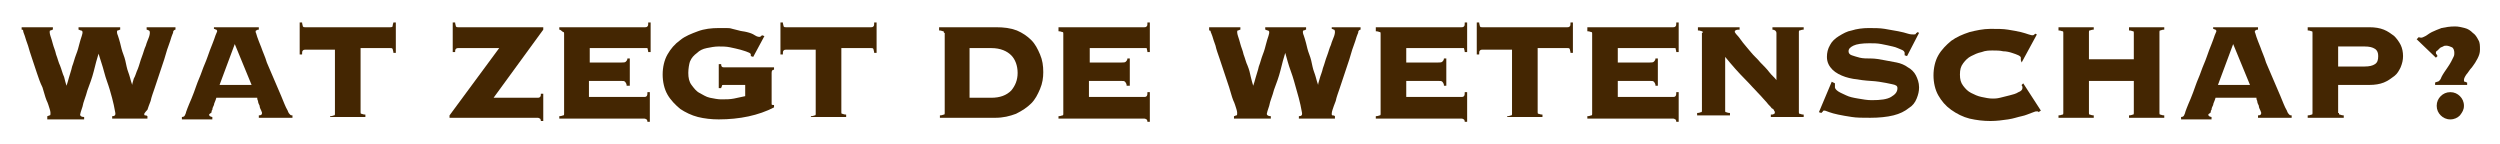 <?xml version="1.0" encoding="utf-8"?>
<!-- Generator: Adobe Illustrator 24.0.3, SVG Export Plug-In . SVG Version: 6.00 Build 0)  -->
<svg version="1.1" id="Layer_1" xmlns="http://www.w3.org/2000/svg" xmlns:xlink="http://www.w3.org/1999/xlink" x="0px" y="0px"
	 viewBox="0 0 312 18" style="enable-background:new 0 0 312 18;" xml:space="preserve">
<style type="text/css">
	.st0{fill:#442602;}
</style>
<g>
	<g>
		<path class="st0" d="M5.9,14.5c0.1,0,0.2-0.1,0.3-0.1s0.1-0.1,0.1-0.3c0,0,0-0.2-0.1-0.5c-0.1-0.3-0.2-0.7-0.4-1.1
			c-0.2-0.5-0.3-1-0.5-1.6C5,10.3,4.8,9.7,4.6,9.1S4.2,7.9,4,7.3C3.8,6.7,3.6,6.1,3.5,5.7C3.3,5.2,3.2,4.8,3.1,4.5
			C3,4.2,2.9,4,2.9,3.9c0-0.2-0.1-0.2-0.2-0.2V3.4h3.9v0.3c-0.1,0-0.2,0.1-0.3,0.1C6.2,3.8,6.2,3.9,6.2,4c0,0,0,0.2,0.1,0.5
			c0.1,0.3,0.2,0.6,0.3,1c0.1,0.4,0.3,0.8,0.4,1.3c0.2,0.5,0.3,1,0.5,1.4C7.7,8.7,7.8,9.2,8,9.6c0.1,0.4,0.2,0.8,0.3,1.1h0
			c0.1-0.3,0.2-0.6,0.3-1s0.3-0.9,0.4-1.4c0.2-0.5,0.3-1,0.5-1.5s0.3-0.9,0.4-1.3c0.1-0.4,0.2-0.7,0.3-1c0.1-0.3,0.1-0.4,0.1-0.5
			c0-0.1-0.1-0.2-0.2-0.2c-0.1,0-0.2-0.1-0.3-0.1V3.4H15v0.3c-0.1,0-0.2,0.1-0.3,0.1c-0.1,0-0.1,0.1-0.1,0.2c0,0,0,0.2,0.1,0.4
			c0.1,0.3,0.2,0.6,0.3,1c0.1,0.4,0.2,0.9,0.4,1.4s0.3,1,0.4,1.5c0.1,0.5,0.3,0.9,0.4,1.3c0.1,0.4,0.2,0.7,0.3,1h0
			c0-0.2,0.1-0.4,0.2-0.8C16.9,9.5,17,9,17.2,8.6c0.2-0.5,0.3-1,0.5-1.5s0.3-1,0.5-1.4c0.1-0.4,0.3-0.8,0.4-1.1
			c0.1-0.3,0.1-0.5,0.1-0.5c0-0.1,0-0.2-0.1-0.3c-0.1,0-0.2-0.1-0.3-0.1V3.4h3.6v0.3c-0.1,0-0.2,0.1-0.2,0.1
			c-0.1,0.1-0.1,0.2-0.1,0.3c0,0-0.1,0.2-0.2,0.5c-0.1,0.3-0.2,0.7-0.4,1.2c-0.2,0.5-0.3,1-0.5,1.6s-0.4,1.2-0.6,1.8
			s-0.4,1.2-0.6,1.8c-0.2,0.6-0.4,1.1-0.5,1.6c-0.2,0.5-0.3,0.8-0.4,1.1C18.1,14,18,14.2,18,14.2c0,0.1,0,0.2,0.1,0.2
			c0.1,0,0.2,0,0.3,0.1v0.3H14v-0.3c0.3,0,0.4-0.1,0.4-0.3c0-0.2-0.1-0.5-0.2-1.1c-0.1-0.5-0.3-1.2-0.5-1.9C13.5,10.5,13.2,9.8,13,9
			s-0.5-1.6-0.7-2.3h0c-0.2,0.6-0.4,1.4-0.6,2.2s-0.5,1.6-0.8,2.4c-0.2,0.8-0.5,1.4-0.6,2c-0.2,0.6-0.3,0.9-0.3,1
			c0,0.2,0.2,0.3,0.5,0.3v0.3H5.9V14.5z"/>
		<path class="st0" d="M26.1,14.3c0,0.1,0,0.1,0.1,0.2c0,0,0.2,0.1,0.3,0.1v0.3h-3.8v-0.3c0.2,0,0.3-0.1,0.3-0.1
			c0.1-0.1,0.1-0.2,0.2-0.4c0-0.1,0.1-0.3,0.2-0.6c0.1-0.3,0.3-0.7,0.5-1.2c0.2-0.5,0.4-1,0.6-1.6c0.2-0.6,0.5-1.2,0.7-1.8
			c0.2-0.6,0.5-1.2,0.7-1.8c0.2-0.6,0.4-1.1,0.6-1.6c0.2-0.5,0.3-0.8,0.4-1.1c0.1-0.3,0.2-0.4,0.2-0.5c0-0.1,0-0.1-0.1-0.2
			c-0.1,0-0.2-0.1-0.3-0.1V3.4h5.6v0.3c-0.1,0-0.2,0-0.3,0.1c-0.1,0-0.1,0.1-0.1,0.2c0,0,0.1,0.2,0.2,0.6c0.1,0.3,0.3,0.8,0.5,1.3
			c0.2,0.6,0.5,1.2,0.7,1.9c0.3,0.7,0.6,1.4,0.9,2.1c0.3,0.7,0.6,1.4,0.9,2.1s0.5,1.3,0.8,1.8c0.1,0.3,0.2,0.4,0.3,0.5
			c0.1,0.1,0.2,0.1,0.3,0.1v0.3h-4.2v-0.3c0.3,0,0.4-0.1,0.4-0.3c0,0,0-0.1-0.1-0.3c-0.1-0.2-0.2-0.4-0.2-0.6
			c-0.1-0.2-0.2-0.4-0.2-0.6c-0.1-0.2-0.1-0.3-0.1-0.4h-5.1c-0.1,0.4-0.3,0.7-0.3,0.9c-0.1,0.2-0.2,0.4-0.2,0.6
			c-0.1,0.1-0.1,0.2-0.1,0.3S26.1,14.2,26.1,14.3z M31.4,10.6l-2.1-5.1l-1.9,5.1H31.4z"/>
		<path class="st0" d="M41.2,14.5c0.3,0,0.4-0.1,0.5-0.1s0.1-0.1,0.1-0.2v-8h-3.7c-0.1,0-0.2,0-0.3,0.1c-0.1,0.1-0.1,0.2-0.1,0.5
			h-0.3V2.8h0.3c0,0.2,0.1,0.4,0.1,0.5c0.1,0.1,0.1,0.1,0.3,0.1h10.6c0.1,0,0.2,0,0.3-0.1C49,3.2,49,3.1,49.1,2.8h0.3v3.8h-0.3
			c0-0.2-0.1-0.4-0.1-0.5c-0.1-0.1-0.1-0.1-0.3-0.1H45v8c0,0.1,0,0.2,0.1,0.2s0.2,0.1,0.5,0.1v0.3h-4.4V14.5z"/>
		<path class="st0" d="M67.1,12.2c0.1,0,0.2,0,0.3-0.1c0.1-0.1,0.1-0.2,0.1-0.4h0.3v3.4h-0.3c0-0.2-0.1-0.3-0.1-0.3
			c-0.1,0-0.1-0.1-0.3-0.1h-11v-0.3L62.3,6h-5.1c-0.1,0-0.2,0-0.3,0.1c-0.1,0.1-0.1,0.2-0.1,0.4h-0.3V2.8h0.3c0,0.2,0.1,0.4,0.1,0.5
			c0.1,0.1,0.1,0.1,0.3,0.1h10.6v0.3l-6.2,8.5H67.1z"/>
		<path class="st0" d="M78.2,10.6c0-0.1-0.1-0.3-0.2-0.4c-0.1-0.1-0.2-0.1-0.5-0.1h-4v2h6.9c0.1,0,0.2,0,0.3-0.1
			c0.1-0.1,0.1-0.3,0.1-0.5h0.3v3.7h-0.3c0-0.2-0.1-0.3-0.1-0.3c-0.1,0-0.1-0.1-0.3-0.1H69.8v-0.3c0.3,0,0.4-0.1,0.5-0.1
			s0.1-0.1,0.1-0.2v-10c0-0.1,0-0.2-0.1-0.2S70,3.7,69.8,3.7V3.4h10.7c0.1,0,0.2,0,0.3-0.1c0.1-0.1,0.1-0.2,0.1-0.5h0.3v3.7h-0.3
			c0-0.2-0.1-0.4-0.1-0.5C80.7,6,80.6,6,80.5,6h-6.9v1.8h4c0.2,0,0.4,0,0.5-0.1c0.1-0.1,0.2-0.2,0.2-0.4h0.3v3.4H78.2z"/>
		<path class="st0" d="M90.3,10.6c-0.1,0-0.2,0-0.2,0.1c0,0.1-0.1,0.2-0.1,0.3h-0.3v-3H90c0,0.3,0.1,0.4,0.3,0.4h6.3v0.3
			c-0.2,0-0.3,0.1-0.3,0.4v3.6c0,0.1,0,0.2,0,0.3c0,0.1,0.1,0.1,0.2,0.1h0.1v0.3c-1.9,1-4.3,1.5-6.9,1.5c-0.9,0-1.8-0.1-2.6-0.3
			c-0.8-0.2-1.6-0.6-2.2-1c-0.6-0.5-1.2-1.1-1.6-1.8c-0.4-0.7-0.6-1.6-0.6-2.5s0.2-1.8,0.6-2.5c0.4-0.7,0.9-1.3,1.6-1.8
			c0.6-0.5,1.4-0.8,2.2-1.1s1.7-0.4,2.6-0.4c0.4,0,0.7,0,0.9,0c0.3,0,0.5,0,0.8,0.1s0.5,0.1,0.8,0.2s0.6,0.1,1,0.2
			c0.4,0.1,0.7,0.2,1,0.4s0.5,0.2,0.6,0.2c0.1,0,0.2-0.1,0.3-0.2l0.3,0.1L94,7.1L93.7,7c0-0.1,0-0.2,0-0.2c0-0.1-0.1-0.2-0.4-0.3
			c-0.2-0.1-0.6-0.2-0.9-0.3c-0.4-0.1-0.8-0.2-1.3-0.3c-0.5-0.1-0.9-0.1-1.4-0.1c-0.5,0-1,0.1-1.5,0.2c-0.5,0.1-0.9,0.3-1.2,0.6
			c-0.4,0.3-0.7,0.6-0.9,1.1C86,8,85.9,8.6,85.9,9.1c0,0.6,0.1,1.1,0.4,1.5c0.3,0.4,0.6,0.8,1,1s0.8,0.5,1.3,0.6
			c0.5,0.1,1,0.2,1.4,0.2c0.6,0,1.1,0,1.6-0.1c0.5-0.1,0.9-0.2,1.4-0.3v-1.4H90.3z"/>
		<path class="st0" d="M101.2,14.5c0.3,0,0.4-0.1,0.5-0.1s0.1-0.1,0.1-0.2v-8h-3.7c-0.1,0-0.2,0-0.3,0.1c-0.1,0.1-0.1,0.2-0.1,0.5
			h-0.3V2.8h0.3c0,0.2,0.1,0.4,0.1,0.5c0.1,0.1,0.1,0.1,0.3,0.1h10.6c0.1,0,0.2,0,0.3-0.1c0.1-0.1,0.1-0.2,0.1-0.5h0.3v3.8h-0.3
			c0-0.2-0.1-0.4-0.1-0.5c-0.1-0.1-0.1-0.1-0.3-0.1H105v8c0,0.1,0,0.2,0.1,0.2s0.2,0.1,0.5,0.1v0.3h-4.4V14.5z"/>
		<path class="st0" d="M117.8,4.1c0-0.1,0-0.2-0.1-0.2s-0.2-0.1-0.5-0.1V3.4h7.1c1,0,1.8,0.1,2.6,0.4c0.7,0.3,1.3,0.7,1.8,1.2
			c0.5,0.5,0.8,1.1,1.1,1.8s0.4,1.4,0.4,2.2c0,0.7-0.1,1.4-0.4,2.1c-0.3,0.7-0.6,1.3-1.1,1.8c-0.5,0.5-1.1,0.9-1.9,1.3
			c-0.8,0.3-1.6,0.5-2.6,0.5h-6.9v-0.3c0.3,0,0.4-0.1,0.5-0.1s0.1-0.1,0.1-0.2V4.1z M123.7,12.2c1.1,0,1.9-0.3,2.5-0.9
			c0.5-0.6,0.8-1.3,0.8-2.2s-0.3-1.7-0.8-2.2S124.9,6,123.7,6H121v6.2H123.7z"/>
		<path class="st0" d="M140.6,10.6c0-0.1-0.1-0.3-0.2-0.4c-0.1-0.1-0.2-0.1-0.5-0.1h-4v2h6.9c0.1,0,0.2,0,0.3-0.1
			c0.1-0.1,0.1-0.3,0.1-0.5h0.3v3.7h-0.3c0-0.2-0.1-0.3-0.1-0.3c-0.1,0-0.1-0.1-0.3-0.1h-10.7v-0.3c0.3,0,0.4-0.1,0.5-0.1
			s0.1-0.1,0.1-0.2v-10c0-0.1,0-0.2-0.1-0.2s-0.2-0.1-0.5-0.1V3.4h10.7c0.1,0,0.2,0,0.3-0.1c0.1-0.1,0.1-0.2,0.1-0.5h0.3v3.7h-0.3
			c0-0.2-0.1-0.4-0.1-0.5C143.1,6,143,6,142.9,6H136v1.8h4c0.2,0,0.4,0,0.5-0.1c0.1-0.1,0.2-0.2,0.2-0.4h0.3v3.4H140.6z"/>
		<path class="st0" d="M154,14.5c0.1,0,0.2-0.1,0.3-0.1s0.1-0.1,0.1-0.3c0,0,0-0.2-0.1-0.5c-0.1-0.3-0.2-0.7-0.4-1.1
			c-0.2-0.5-0.3-1-0.5-1.6c-0.2-0.6-0.4-1.2-0.6-1.8s-0.4-1.2-0.6-1.8c-0.2-0.6-0.4-1.1-0.5-1.6c-0.2-0.5-0.3-0.9-0.4-1.2
			c-0.1-0.3-0.2-0.5-0.2-0.5c0-0.2-0.1-0.2-0.2-0.2V3.4h3.9v0.3c-0.1,0-0.2,0.1-0.3,0.1c-0.1,0-0.1,0.1-0.1,0.2c0,0,0,0.2,0.1,0.5
			c0.1,0.3,0.2,0.6,0.3,1c0.1,0.4,0.3,0.8,0.4,1.3c0.2,0.5,0.3,1,0.5,1.4c0.2,0.5,0.3,0.9,0.4,1.4c0.1,0.4,0.2,0.8,0.3,1.1h0
			c0.1-0.3,0.2-0.6,0.3-1s0.3-0.9,0.4-1.4c0.2-0.5,0.3-1,0.5-1.5s0.3-0.9,0.4-1.3c0.1-0.4,0.2-0.7,0.3-1c0.1-0.3,0.1-0.4,0.1-0.5
			c0-0.1-0.1-0.2-0.2-0.2c-0.1,0-0.2-0.1-0.3-0.1V3.4h5.1v0.3c-0.1,0-0.2,0.1-0.3,0.1c-0.1,0-0.1,0.1-0.1,0.2c0,0,0,0.2,0.1,0.4
			c0.1,0.3,0.2,0.6,0.3,1c0.1,0.4,0.2,0.9,0.4,1.4s0.3,1,0.4,1.5c0.1,0.5,0.3,0.9,0.4,1.3c0.1,0.4,0.2,0.7,0.3,1h0
			c0-0.2,0.1-0.4,0.2-0.8c0.1-0.4,0.3-0.8,0.4-1.3c0.2-0.5,0.3-1,0.5-1.5s0.3-1,0.5-1.4c0.1-0.4,0.3-0.8,0.4-1.1
			c0.1-0.3,0.1-0.5,0.1-0.5c0-0.1,0-0.2-0.1-0.3c-0.1,0-0.2-0.1-0.3-0.1V3.4h3.6v0.3c-0.1,0-0.2,0.1-0.2,0.1
			c-0.1,0.1-0.1,0.2-0.1,0.3c0,0-0.1,0.2-0.2,0.5c-0.1,0.3-0.2,0.7-0.4,1.2c-0.2,0.5-0.3,1-0.5,1.6s-0.4,1.2-0.6,1.8
			s-0.4,1.2-0.6,1.8c-0.2,0.6-0.4,1.1-0.5,1.6c-0.2,0.5-0.3,0.8-0.4,1.1c-0.1,0.3-0.1,0.5-0.1,0.5c0,0.1,0,0.2,0.1,0.2
			c0.1,0,0.2,0,0.3,0.1v0.3h-4.5v-0.3c0.3,0,0.4-0.1,0.4-0.3c0-0.2-0.1-0.5-0.2-1.1c-0.1-0.5-0.3-1.2-0.5-1.9
			c-0.2-0.7-0.4-1.5-0.7-2.3s-0.5-1.6-0.7-2.3h0c-0.2,0.6-0.4,1.4-0.6,2.2s-0.5,1.6-0.8,2.4c-0.2,0.8-0.5,1.4-0.6,2
			c-0.2,0.6-0.3,0.9-0.3,1c0,0.2,0.2,0.3,0.5,0.3v0.3H154V14.5z"/>
		<path class="st0" d="M180.2,10.6c0-0.1-0.1-0.3-0.2-0.4c-0.1-0.1-0.2-0.1-0.5-0.1h-4v2h6.9c0.1,0,0.2,0,0.3-0.1
			c0.1-0.1,0.1-0.3,0.1-0.5h0.3v3.7h-0.3c0-0.2-0.1-0.3-0.1-0.3c-0.1,0-0.1-0.1-0.3-0.1h-10.7v-0.3c0.3,0,0.4-0.1,0.5-0.1
			s0.1-0.1,0.1-0.2v-10c0-0.1,0-0.2-0.1-0.2s-0.2-0.1-0.5-0.1V3.4h10.7c0.1,0,0.2,0,0.3-0.1c0.1-0.1,0.1-0.2,0.1-0.5h0.3v3.7h-0.3
			c0-0.2-0.1-0.4-0.1-0.5C182.6,6,182.5,6,182.4,6h-6.9v1.8h4c0.2,0,0.4,0,0.5-0.1c0.1-0.1,0.2-0.2,0.2-0.4h0.3v3.4H180.2z"/>
		<path class="st0" d="M188.1,14.5c0.3,0,0.4-0.1,0.5-0.1s0.1-0.1,0.1-0.2v-8H185c-0.1,0-0.2,0-0.3,0.1c-0.1,0.1-0.1,0.2-0.1,0.5
			h-0.3V2.8h0.3c0,0.2,0.1,0.4,0.1,0.5c0.1,0.1,0.1,0.1,0.3,0.1h10.6c0.1,0,0.2,0,0.3-0.1c0.1-0.1,0.1-0.2,0.1-0.5h0.3v3.8H196
			c0-0.2-0.1-0.4-0.1-0.5c-0.1-0.1-0.1-0.1-0.3-0.1h-3.7v8c0,0.1,0,0.2,0.1,0.2s0.2,0.1,0.5,0.1v0.3h-4.4V14.5z"/>
		<path class="st0" d="M206.6,10.6c0-0.1-0.1-0.3-0.2-0.4c-0.1-0.1-0.2-0.1-0.5-0.1h-4v2h6.9c0.1,0,0.2,0,0.3-0.1
			c0.1-0.1,0.1-0.3,0.1-0.5h0.3v3.7h-0.3c0-0.2-0.1-0.3-0.1-0.3c-0.1,0-0.1-0.1-0.3-0.1h-10.7v-0.3c0.3,0,0.4-0.1,0.5-0.1
			s0.1-0.1,0.1-0.2v-10c0-0.1,0-0.2-0.1-0.2s-0.2-0.1-0.5-0.1V3.4h10.7c0.1,0,0.2,0,0.3-0.1c0.1-0.1,0.1-0.2,0.1-0.5h0.3v3.7h-0.3
			c0-0.2-0.1-0.4-0.1-0.5C209,6,208.9,6,208.8,6h-6.9v1.8h4c0.2,0,0.4,0,0.5-0.1c0.1-0.1,0.2-0.2,0.2-0.4h0.3v3.4H206.6z"/>
		<path class="st0" d="M212.5,4.1c0-0.1,0-0.2-0.1-0.2s-0.2-0.1-0.5-0.1V3.4h5.2v0.3c-0.2,0-0.4,0-0.5,0.1c-0.1,0-0.1,0.1-0.1,0.2
			c0,0,0.1,0.2,0.3,0.4c0.2,0.2,0.4,0.5,0.7,0.9s0.6,0.7,1,1.2s0.8,0.8,1.2,1.3c0.4,0.4,0.8,0.8,1.1,1.2s0.7,0.7,0.9,1V4.1
			c0-0.2-0.2-0.4-0.5-0.4V3.4h3.9v0.3c-0.3,0-0.4,0.1-0.5,0.1s-0.1,0.1-0.1,0.2v10c0,0.1,0,0.2,0.1,0.2s0.2,0.1,0.5,0.1v0.3h-4.1
			v-0.3c0.2,0,0.3,0,0.4-0.1c0.1,0,0.1-0.1,0.1-0.2c0,0,0-0.1-0.1-0.2c0-0.1-0.1-0.2-0.3-0.3c-0.1-0.2-0.4-0.4-0.6-0.7
			c-0.3-0.3-0.6-0.7-1.1-1.2c-0.5-0.5-1-1.1-1.7-1.8c-0.7-0.7-1.5-1.6-2.4-2.7v6.7c0,0.1,0,0.2,0.1,0.2s0.2,0.1,0.5,0.1v0.3h-4.1
			v-0.3c0.3,0,0.4-0.1,0.5-0.1s0.1-0.1,0.1-0.2V4.1z"/>
		<path class="st0" d="M229,10.4c0,0.1,0,0.2,0,0.5c0,0.1,0.1,0.3,0.4,0.5c0.3,0.2,0.6,0.3,1,0.5c0.4,0.2,0.9,0.3,1.5,0.4
			s1.1,0.2,1.7,0.2c1.1,0,1.9-0.1,2.4-0.4c0.5-0.3,0.8-0.6,0.8-1.1c0-0.3-0.2-0.4-0.7-0.5c-0.4-0.1-1-0.2-1.6-0.3s-1.4-0.1-2.1-0.2
			c-0.8-0.1-1.5-0.2-2.1-0.4s-1.2-0.5-1.6-0.9c-0.4-0.4-0.7-0.9-0.7-1.6c0-0.5,0.1-1,0.4-1.5c0.2-0.4,0.6-0.8,1.1-1.1s1-0.6,1.6-0.7
			c0.6-0.2,1.4-0.3,2.1-0.3c0.7,0,1.4,0,2,0.1c0.6,0.1,1.2,0.2,1.7,0.3c0.5,0.1,0.9,0.2,1.2,0.3c0.3,0.1,0.6,0.1,0.7,0.1
			c0.1,0,0.3,0,0.3-0.1s0.2-0.1,0.2-0.2l0.2,0.1L238,7l-0.3-0.1V6.6c0-0.1-0.1-0.3-0.4-0.4c-0.3-0.1-0.6-0.3-1.1-0.4
			c-0.4-0.1-0.9-0.2-1.4-0.3c-0.5-0.1-1-0.1-1.5-0.1c-0.9,0-1.6,0.1-2,0.3c-0.4,0.2-0.6,0.4-0.6,0.7c0,0.2,0.1,0.4,0.4,0.5
			s0.6,0.2,1,0.3c0.4,0.1,0.9,0.1,1.4,0.1c0.5,0,1.1,0.1,1.6,0.2c0.6,0.1,1.1,0.2,1.6,0.3s1,0.3,1.4,0.6c0.4,0.2,0.8,0.6,1,1
			s0.4,0.9,0.4,1.5c0,0.5-0.1,0.9-0.3,1.4c-0.2,0.5-0.5,0.9-1,1.2c-0.5,0.4-1.1,0.7-1.9,0.9s-1.8,0.3-2.9,0.3c-0.9,0-1.7,0-2.3-0.1
			c-0.7-0.1-1.2-0.2-1.7-0.3c-0.5-0.1-0.8-0.2-1.1-0.3c-0.3-0.1-0.5-0.2-0.6-0.2c-0.1,0-0.2,0-0.2,0.1c-0.1,0.1-0.1,0.1-0.2,0.2
			l-0.3-0.1l1.6-3.8L229,10.4z"/>
		<path class="st0" d="M252.2,7.5c0,0,0-0.1,0-0.1c0,0,0-0.1,0-0.2c0-0.1-0.1-0.2-0.3-0.3s-0.5-0.2-0.8-0.3
			c-0.3-0.1-0.7-0.2-1.1-0.2c-0.4-0.1-0.9-0.1-1.3-0.1c-0.4,0-0.9,0-1.4,0.2c-0.5,0.1-0.9,0.3-1.3,0.5c-0.4,0.2-0.7,0.5-1,0.9
			c-0.3,0.4-0.4,0.8-0.4,1.4s0.1,1,0.4,1.4c0.3,0.4,0.6,0.7,1,0.9c0.4,0.2,0.8,0.4,1.3,0.5s0.9,0.2,1.4,0.2c0.2,0,0.5,0,0.9-0.1
			c0.4-0.1,0.8-0.2,1.2-0.3s0.8-0.2,1.1-0.4c0.3-0.1,0.5-0.3,0.5-0.5c0-0.1,0-0.1,0-0.2c0,0-0.1-0.1-0.1-0.2l0.2-0.2l2.2,3.4
			l-0.3,0.2c0-0.1-0.1-0.1-0.1-0.1c-0.1,0-0.1,0-0.2,0c-0.1,0-0.3,0.1-0.6,0.2c-0.3,0.1-0.7,0.3-1.2,0.4c-0.5,0.1-1,0.3-1.7,0.4
			s-1.4,0.2-2.2,0.2c-0.9,0-1.7-0.1-2.6-0.3c-0.8-0.2-1.6-0.6-2.3-1.1c-0.7-0.5-1.2-1.1-1.6-1.8c-0.4-0.7-0.6-1.6-0.6-2.5
			s0.2-1.8,0.6-2.5c0.4-0.7,1-1.3,1.6-1.8c0.7-0.5,1.4-0.8,2.3-1.1c0.8-0.2,1.7-0.4,2.6-0.4c0.9,0,1.6,0,2.2,0.1
			c0.6,0.1,1.2,0.2,1.6,0.3c0.4,0.1,0.7,0.2,1,0.3s0.4,0.1,0.5,0.1c0.1,0,0.2-0.1,0.3-0.2l0.2,0.1l-1.9,3.5L252.2,7.5z"/>
		<path class="st0" d="M269.5,14.1c0,0.1,0,0.2,0.1,0.2s0.2,0.1,0.5,0.1v0.3h-4.4v-0.3c0.3,0,0.4-0.1,0.5-0.1s0.1-0.1,0.1-0.2v-4
			h-5.6v4c0,0.1,0,0.2,0.1,0.2s0.2,0.1,0.5,0.1v0.3h-4.4v-0.3c0.3,0,0.4-0.1,0.5-0.1s0.1-0.1,0.1-0.2v-10c0-0.1,0-0.2-0.1-0.2
			s-0.2-0.1-0.5-0.1V3.4h4.4v0.3c-0.3,0-0.4,0.1-0.5,0.1s-0.1,0.1-0.1,0.2v3.4h5.6V4.1c0-0.1,0-0.2-0.1-0.2s-0.2-0.1-0.5-0.1V3.4
			h4.4v0.3c-0.3,0-0.4,0.1-0.5,0.1s-0.1,0.1-0.1,0.2V14.1z"/>
		<path class="st0" d="M275.6,14.3c0,0.1,0,0.1,0.1,0.2c0,0,0.2,0.1,0.3,0.1v0.3h-3.8v-0.3c0.2,0,0.3-0.1,0.3-0.1
			c0.1-0.1,0.1-0.2,0.2-0.4c0-0.1,0.1-0.3,0.2-0.6c0.1-0.3,0.3-0.7,0.5-1.2c0.2-0.5,0.4-1,0.6-1.6c0.2-0.6,0.5-1.2,0.7-1.8
			c0.2-0.6,0.5-1.2,0.7-1.8c0.2-0.6,0.4-1.1,0.6-1.6c0.2-0.5,0.3-0.8,0.4-1.1c0.1-0.3,0.2-0.4,0.2-0.5c0-0.1,0-0.1-0.1-0.2
			c-0.1,0-0.2-0.1-0.3-0.1V3.4h5.6v0.3c-0.1,0-0.2,0-0.3,0.1c-0.1,0-0.1,0.1-0.1,0.2c0,0,0.1,0.2,0.2,0.6c0.1,0.3,0.3,0.8,0.5,1.3
			c0.2,0.6,0.5,1.2,0.7,1.9c0.3,0.7,0.6,1.4,0.9,2.1c0.3,0.7,0.6,1.4,0.9,2.1s0.5,1.3,0.8,1.8c0.1,0.3,0.2,0.4,0.3,0.5
			c0.1,0.1,0.2,0.1,0.3,0.1v0.3h-4.2v-0.3c0.3,0,0.4-0.1,0.4-0.3c0,0,0-0.1-0.1-0.3c-0.1-0.2-0.2-0.4-0.2-0.6
			c-0.1-0.2-0.2-0.4-0.2-0.6c-0.1-0.2-0.1-0.3-0.1-0.4h-5.1c-0.1,0.4-0.3,0.7-0.3,0.9c-0.1,0.2-0.2,0.4-0.2,0.6
			c-0.1,0.1-0.1,0.2-0.1,0.3S275.6,14.2,275.6,14.3z M280.8,10.6l-2.1-5.1l-1.9,5.1H280.8z"/>
		<path class="st0" d="M291.9,14.1c0,0.1,0,0.2,0.1,0.2s0.2,0.1,0.5,0.1v0.3H288v-0.3c0.3,0,0.4-0.1,0.5-0.1s0.1-0.1,0.1-0.2v-10
			c0-0.1,0-0.2-0.1-0.2s-0.2-0.1-0.5-0.1V3.4h7.7c0.7,0,1.3,0.1,1.8,0.3c0.5,0.2,0.9,0.5,1.3,0.8c0.3,0.3,0.6,0.7,0.8,1.1
			c0.2,0.4,0.3,0.9,0.3,1.4s-0.1,0.9-0.3,1.4c-0.2,0.4-0.4,0.8-0.8,1.1s-0.8,0.6-1.3,0.8c-0.5,0.2-1.1,0.3-1.8,0.3h-3.9V14.1z
			 M295.1,8.3c0.6,0,1-0.1,1.3-0.3c0.3-0.2,0.4-0.5,0.4-1c0-0.4-0.1-0.7-0.4-0.9c-0.3-0.2-0.7-0.3-1.3-0.3h-3.3v2.5H295.1z"/>
		<path class="st0" d="M303.9,10.6v-0.3c0.2-0.1,0.4-0.1,0.5-0.2c0.1-0.1,0.2-0.2,0.3-0.5c0.2-0.4,0.5-0.8,0.7-1.1
			c0.2-0.3,0.4-0.6,0.5-0.8c0.1-0.2,0.2-0.4,0.3-0.6c0.1-0.2,0.1-0.3,0.1-0.5c0-0.3-0.1-0.6-0.3-0.7c-0.2-0.1-0.5-0.2-0.7-0.2
			c-0.1,0-0.3,0-0.4,0.1c-0.2,0.1-0.3,0.1-0.4,0.2s-0.2,0.2-0.3,0.3C304,6.4,304,6.5,304,6.6c0,0.1,0,0.1,0.1,0.2
			c0,0.1,0.1,0.1,0.1,0.2l-0.2,0.2l-2.4-2.3l0.3-0.3c0,0.1,0.1,0.1,0.3,0.1c0.1,0,0.3-0.1,0.5-0.2s0.4-0.3,0.8-0.5s0.7-0.3,1.2-0.5
			c0.5-0.1,1-0.2,1.7-0.2c0.4,0,0.8,0.1,1.2,0.2c0.4,0.1,0.7,0.3,1,0.6c0.3,0.2,0.5,0.5,0.7,0.9c0.2,0.3,0.2,0.7,0.2,1.2
			c0,0.4-0.1,0.7-0.3,1.1c-0.2,0.4-0.4,0.7-0.7,1.1c-0.3,0.3-0.5,0.7-0.7,0.9c-0.2,0.3-0.3,0.5-0.3,0.7c0,0.1,0,0.2,0.1,0.2
			c0.1,0,0.2,0.1,0.3,0.1v0.3H303.9z M305.8,11.5c0.5,0,0.9,0.2,1.2,0.5c0.3,0.3,0.5,0.7,0.5,1.2c0,0.5-0.2,0.8-0.5,1.2
			c-0.3,0.3-0.7,0.5-1.2,0.5c-0.5,0-0.9-0.2-1.2-0.5c-0.3-0.3-0.5-0.7-0.5-1.2c0-0.5,0.2-0.9,0.5-1.2
			C304.9,11.7,305.3,11.5,305.8,11.5z"/>
	</g>
</g>
</svg>
